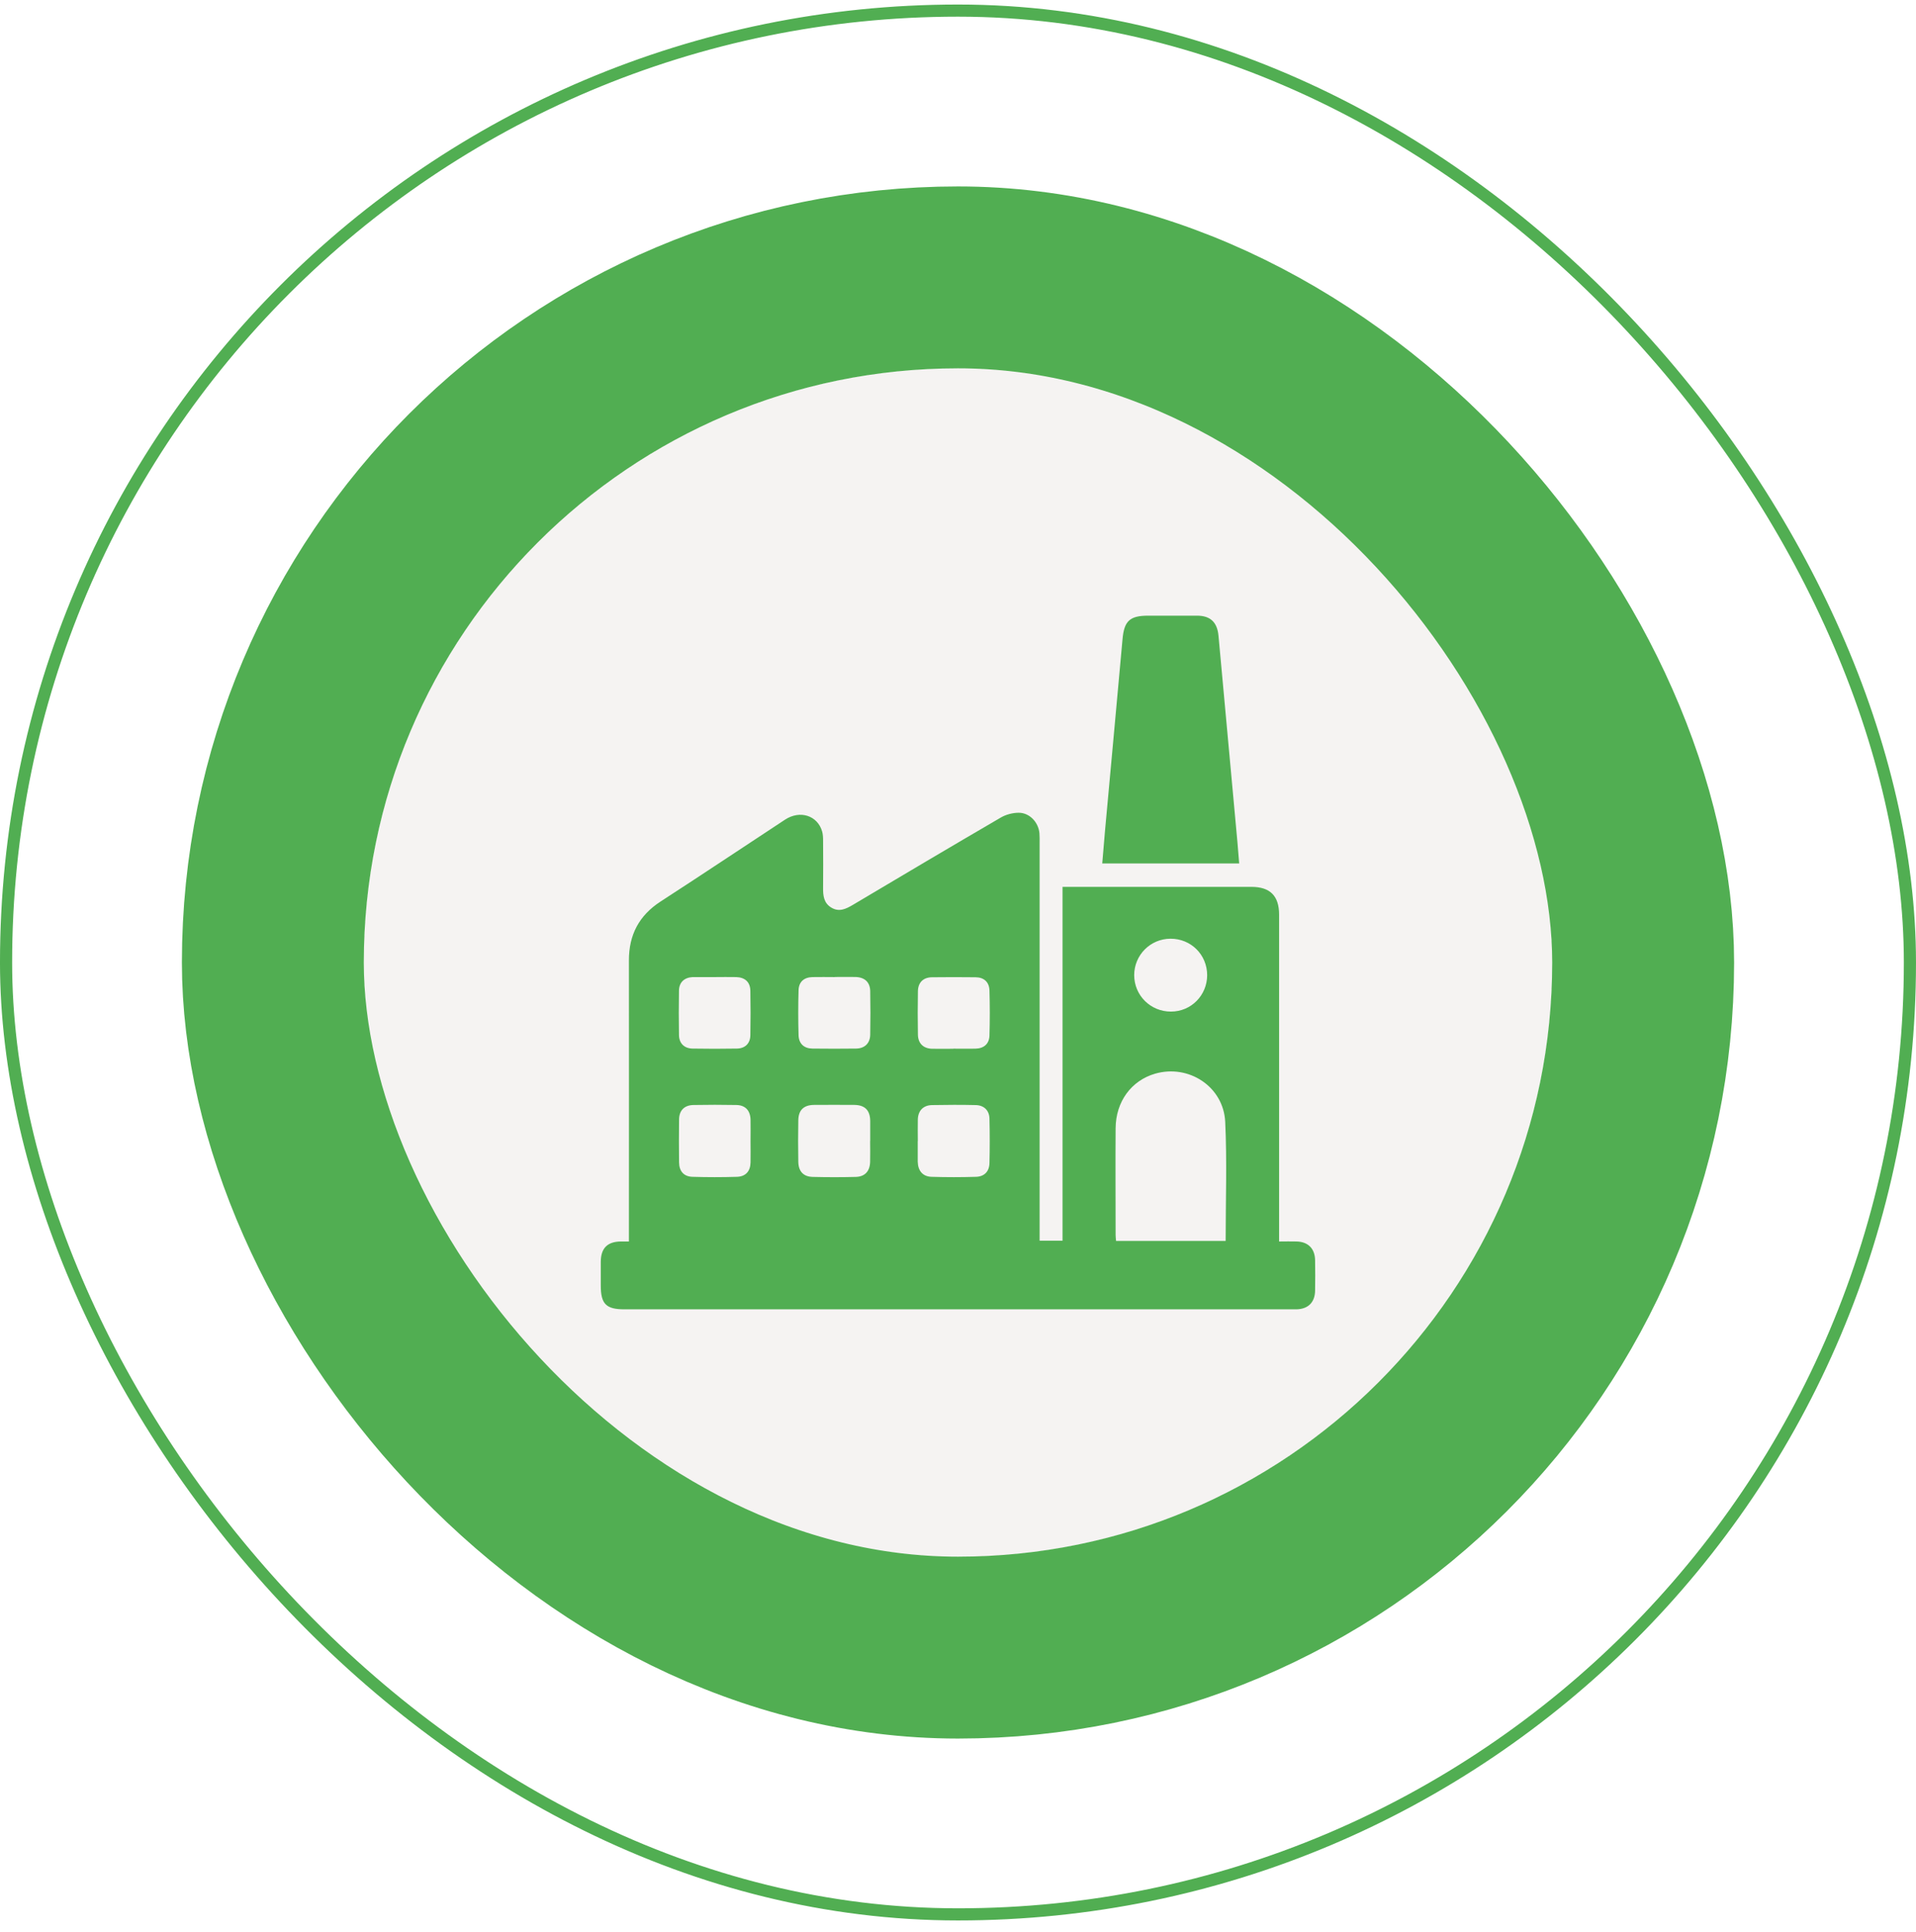 <svg width="118" height="119" viewBox="0 0 118 119" fill="none" xmlns="http://www.w3.org/2000/svg">
<g filter="url(#filter0_d_177_293)">
<rect x="22.405" y="22.685" width="73.19" height="73.19" rx="36.595" fill="#F5F3F2" shape-rendering="crispEdges"/>
<path d="M38.732 76.457V75.858C38.732 70.29 38.738 64.722 38.732 59.149C38.732 57.569 39.359 56.382 40.688 55.521C43.254 53.859 45.793 52.16 48.348 50.482C49.269 49.877 50.347 50.226 50.631 51.206C50.685 51.392 50.691 51.599 50.691 51.795C50.696 52.754 50.702 53.712 50.691 54.671C50.685 55.161 50.729 55.619 51.203 55.902C51.682 56.186 52.096 55.984 52.521 55.733C55.55 53.93 58.585 52.132 61.63 50.356C61.951 50.166 62.371 50.057 62.741 50.057C63.411 50.057 63.956 50.645 64.016 51.321C64.032 51.517 64.027 51.718 64.027 51.914C64.027 59.874 64.027 67.828 64.027 75.787V76.414H65.438V54.622H65.934C69.644 54.622 73.359 54.622 77.069 54.622C78.219 54.622 78.775 55.172 78.775 56.333C78.775 62.832 78.775 69.326 78.775 75.825V76.463C79.167 76.463 79.51 76.452 79.859 76.463C80.567 76.484 80.981 76.904 80.992 77.618C81.003 78.239 81.003 78.865 80.992 79.492C80.981 80.211 80.567 80.62 79.853 80.641C79.744 80.641 79.641 80.641 79.532 80.641C65.841 80.641 52.151 80.641 38.46 80.641C37.327 80.641 37 80.314 37 79.176C37 78.691 37 78.201 37 77.716C37.005 76.882 37.398 76.479 38.22 76.463C38.373 76.463 38.52 76.463 38.738 76.463L38.732 76.457ZM75.484 76.436C75.484 73.957 75.571 71.522 75.457 69.097C75.353 66.924 73.207 65.529 71.137 66.128C69.677 66.553 68.718 67.844 68.707 69.489C68.691 71.68 68.707 73.864 68.707 76.054C68.707 76.174 68.723 76.294 68.734 76.43H75.484V76.436ZM56.52 70.279C56.52 70.688 56.52 71.102 56.52 71.511C56.52 71.527 56.52 71.543 56.52 71.554C56.536 72.115 56.83 72.464 57.375 72.48C58.285 72.508 59.2 72.508 60.11 72.48C60.628 72.464 60.927 72.148 60.938 71.63C60.96 70.721 60.96 69.805 60.938 68.896C60.927 68.389 60.6 68.073 60.094 68.062C59.195 68.04 58.301 68.046 57.402 68.062C56.852 68.073 56.536 68.411 56.525 68.961C56.514 69.402 56.525 69.844 56.525 70.285L56.52 70.279ZM53.594 70.263C53.594 69.854 53.594 69.44 53.594 69.032C53.583 68.378 53.267 68.057 52.603 68.051C51.78 68.046 50.963 68.046 50.14 68.051C49.503 68.057 49.176 68.362 49.165 68.999C49.149 69.849 49.149 70.704 49.165 71.554C49.176 72.148 49.481 72.475 50.064 72.486C50.947 72.508 51.829 72.508 52.706 72.486C53.278 72.469 53.578 72.126 53.589 71.543C53.6 71.118 53.589 70.693 53.589 70.269L53.594 70.263ZM51.41 60.179C50.952 60.179 50.5 60.168 50.042 60.179C49.519 60.19 49.198 60.468 49.181 60.985C49.154 61.911 49.154 62.837 49.181 63.764C49.198 64.281 49.519 64.575 50.031 64.581C50.93 64.592 51.824 64.592 52.723 64.581C53.251 64.575 53.583 64.259 53.594 63.731C53.611 62.832 53.611 61.939 53.594 61.04C53.583 60.489 53.251 60.19 52.69 60.173C52.265 60.163 51.84 60.173 51.415 60.173L51.41 60.179ZM58.71 64.586C59.167 64.586 59.62 64.597 60.077 64.586C60.595 64.575 60.922 64.292 60.938 63.78C60.965 62.854 60.965 61.928 60.938 61.002C60.922 60.484 60.6 60.195 60.088 60.19C59.189 60.179 58.296 60.179 57.397 60.19C56.863 60.195 56.542 60.511 56.531 61.04C56.514 61.939 56.514 62.832 56.531 63.731C56.542 64.259 56.863 64.575 57.392 64.592C57.833 64.603 58.274 64.592 58.715 64.592L58.71 64.586ZM46.223 70.279C46.223 69.838 46.234 69.397 46.223 68.956C46.207 68.394 45.902 68.067 45.352 68.057C44.469 68.04 43.587 68.04 42.709 68.057C42.148 68.067 41.832 68.389 41.821 68.939C41.81 69.822 41.81 70.704 41.821 71.587C41.827 72.132 42.11 72.464 42.65 72.48C43.559 72.508 44.474 72.508 45.384 72.48C45.924 72.464 46.212 72.137 46.223 71.598C46.234 71.156 46.223 70.715 46.223 70.274V70.279ZM44.022 60.179C43.597 60.179 43.172 60.179 42.748 60.179C42.715 60.179 42.688 60.179 42.655 60.179C42.143 60.206 41.827 60.5 41.816 61.007C41.8 61.917 41.8 62.832 41.816 63.742C41.821 64.254 42.137 64.57 42.644 64.581C43.554 64.597 44.469 64.597 45.379 64.581C45.891 64.575 46.207 64.265 46.212 63.753C46.229 62.843 46.229 61.928 46.212 61.018C46.202 60.489 45.886 60.195 45.341 60.179C44.9 60.168 44.458 60.179 44.017 60.179H44.022ZM72.117 62.304C73.354 62.304 74.34 61.307 74.345 60.065C74.345 58.801 73.348 57.809 72.085 57.815C70.848 57.82 69.856 58.817 69.851 60.054C69.851 61.307 70.859 62.309 72.117 62.304Z" fill="#51AE52"/>
<path d="M76.323 53.178H67.884C67.939 52.492 67.993 51.833 68.053 51.174C68.413 47.24 68.778 43.307 69.132 39.373C69.23 38.251 69.573 37.919 70.712 37.919C71.714 37.919 72.716 37.919 73.719 37.919C74.547 37.919 74.966 38.327 75.043 39.156C75.43 43.394 75.822 47.627 76.209 51.865C76.247 52.285 76.279 52.71 76.317 53.178H76.323Z" fill="#51AE52"/>
</g>
<rect x="16.804" y="17.084" width="84.392" height="84.392" rx="42.196" stroke="#51AE52" stroke-width="11.203"/>
<rect x="0.373" y="0.653" width="117.253" height="117.253" rx="58.627" stroke="#51AE52" stroke-width="0.747"/>
<defs>
<filter id="filter0_d_177_293" x="15.684" y="15.964" width="86.633" height="86.633" filterUnits="userSpaceOnUse" color-interpolation-filters="sRGB">
<feFlood flood-opacity="0" result="BackgroundImageFix"/>
<feColorMatrix in="SourceAlpha" type="matrix" values="0 0 0 0 0 0 0 0 0 0 0 0 0 0 0 0 0 0 127 0" result="hardAlpha"/>
<feOffset/>
<feGaussianBlur stdDeviation="3.361"/>
<feComposite in2="hardAlpha" operator="out"/>
<feColorMatrix type="matrix" values="0 0 0 0 0.128 0 0 0 0 0.329 0 0 0 0 0.126 0 0 0 1 0"/>
<feBlend mode="normal" in2="BackgroundImageFix" result="effect1_dropShadow_177_293"/>
<feBlend mode="normal" in="SourceGraphic" in2="effect1_dropShadow_177_293" result="shape"/>
</filter>
</defs>
</svg>
